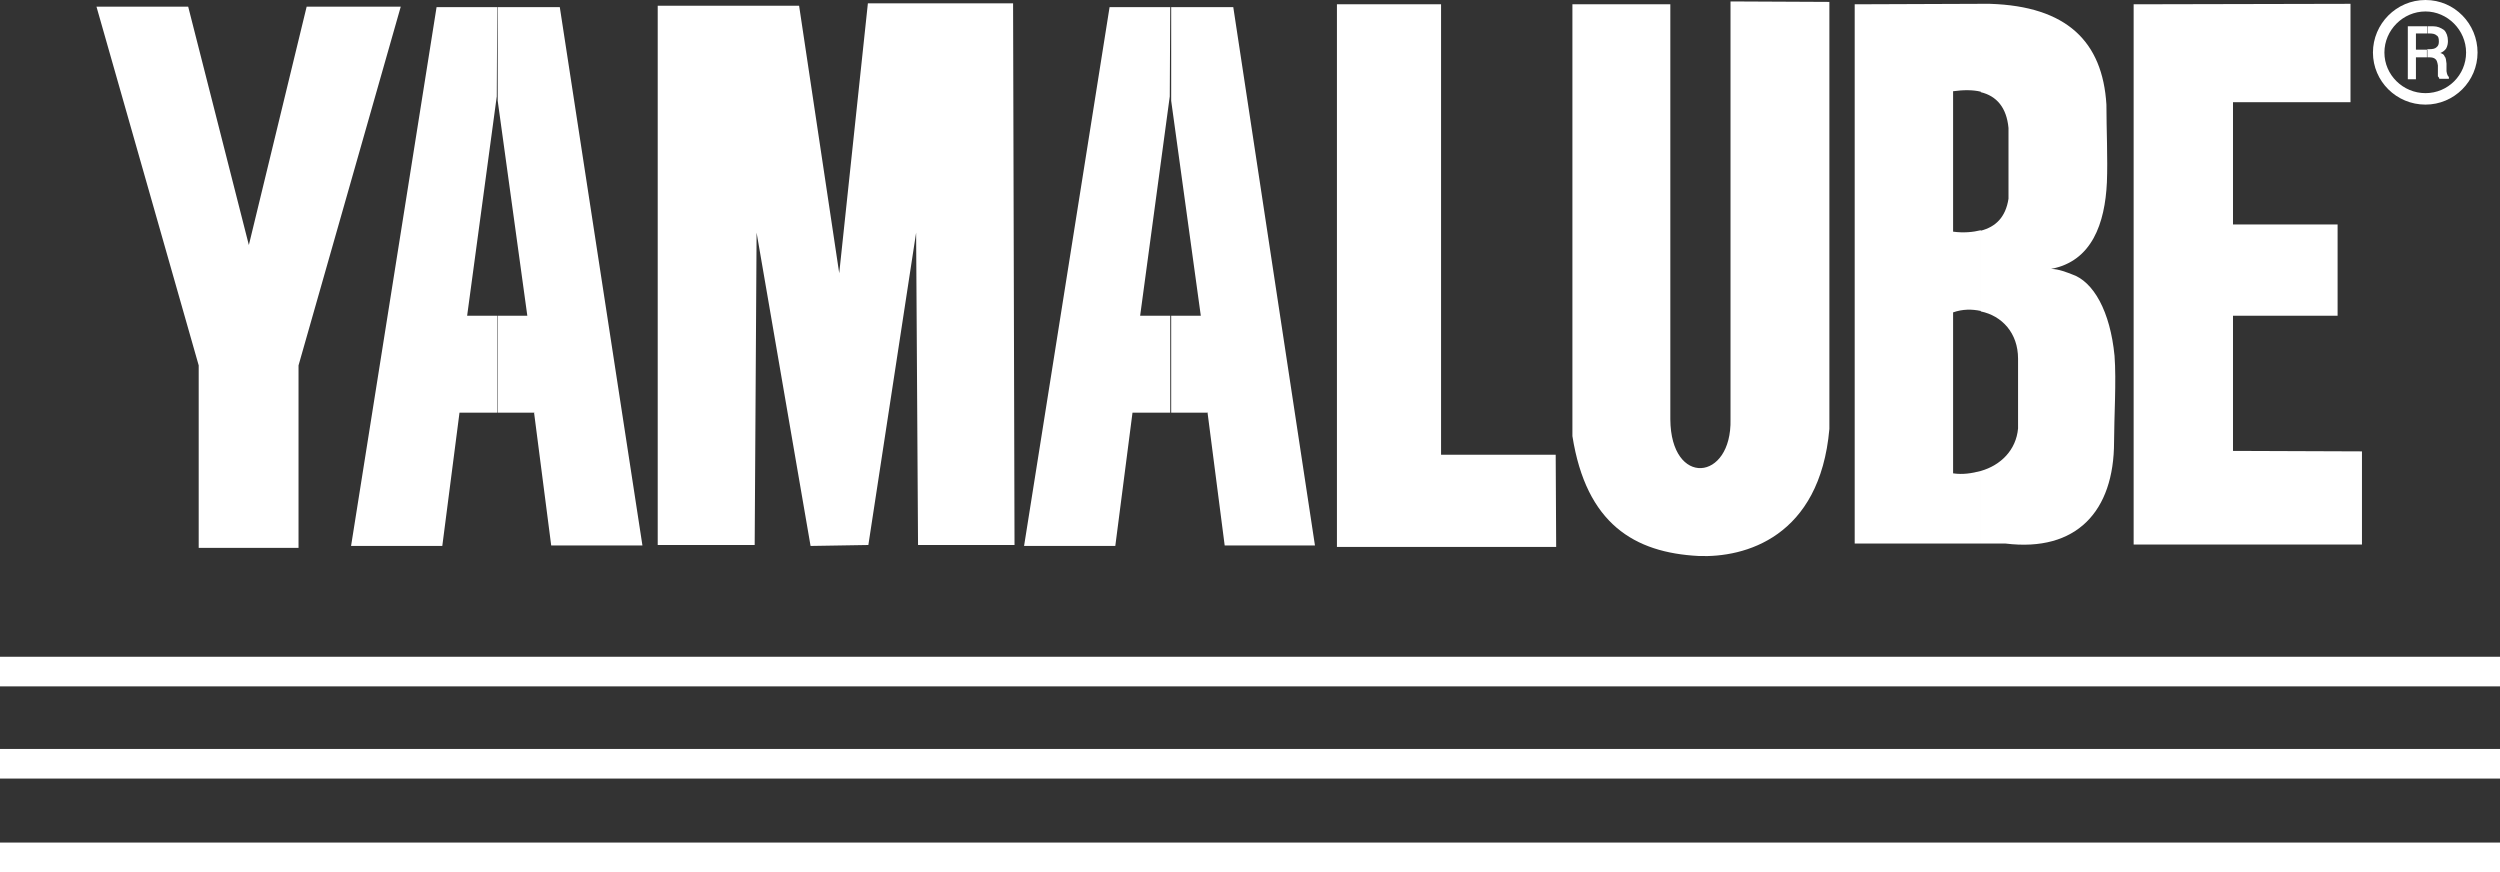 <svg xmlns="http://www.w3.org/2000/svg" id="Capa_2" data-name="Capa 2" viewBox="0 0 52.34 18.26"><rect x="0" y="0" width="52.34" height="18.26" fill="#333333" stroke="none"/><defs><style>      .cls-1 {        fill-rule: evenodd;      }      .cls-1, .cls-2 {        fill: #fff;      }    </style></defs><g id="Capa_1-2" data-name="Capa 1"><g><polygon class="cls-1" points="2.02 .14 3.94 .14 5.21 5.13 6.42 .14 8.39 .14 6.25 7.65 6.25 11.47 4.16 11.47 4.16 7.65 2.02 .14"></polygon><path class="cls-1" d="M11.18,8.63l.36,2.79h1.91L11.72.15h-1.3v1.96l.62,4.5h-.62v2.03h.77ZM10.42.15h-1.28l-1.79,11.28h1.91l.36-2.79h.79v-2.03h-.63l.62-4.59v.09s.01-1.96.01-1.96Z"></path><path class="cls-1" d="M25.28,8.63l.36,2.79h1.89L25.82.15h-1.3v1.96l.62,4.5h-.62v2.03h.77ZM24.51.15h-1.28l-1.79,11.28h1.91l.36-2.79h.79v-2.03h-.63l.62-4.59v.09s.01-1.96.01-1.96Z"></path><polygon class="cls-1" points="13.77 11.41 13.77 .12 16.73 .12 17.57 5.72 18.17 .07 21.21 .07 21.24 11.41 19.22 11.41 19.18 4.87 18.18 11.41 16.97 11.43 15.84 4.87 15.8 11.41 13.77 11.41"></polygon><polygon class="cls-1" points="27.99 .09 30.17 .09 30.17 9.52 32.57 9.52 32.58 11.45 27.99 11.45 27.99 .09"></polygon><path class="cls-1" d="M32.92.09v9.04c.29,1.84,1.3,2.44,2.64,2.51.97.04,2.54-.39,2.74-2.66V.04s-2.07-.01-2.07-.01v8.75c.03,1.3-1.25,1.42-1.26,0V.09h-2.05Z"></path><path class="cls-1" d="M41.47.08h.19c1.61.05,2.36.79,2.44,2.11,0,.5.03,1.14.01,1.63-.04.85-.31,1.65-1.17,1.81.16,0,.35.08.43.11.46.15.81.78.9,1.71.04.52-.01,1.32-.01,1.8,0,1.46-.79,2.31-2.27,2.13h-.52v-1.52c.42-.12.74-.44.78-.89v-1.46c0-.54-.34-.9-.78-.99v-1.69c.31-.08.52-.28.58-.67v-1.48c-.04-.43-.25-.67-.58-.75V.08ZM38.83,11.39V.09s2.64-.01,2.64-.01v1.84c-.16-.04-.36-.04-.58-.01v2.94c.22.03.42.01.58-.03v1.69c-.19-.04-.38-.04-.58.03v3.37c.2.03.39,0,.58-.05v1.52h-2.64Z"></path><polygon class="cls-1" points="44.67 .09 44.67 11.4 49.45 11.4 49.45 9.45 46.75 9.44 46.75 6.61 48.94 6.61 48.94 4.7 46.75 4.7 46.75 2.14 49.21 2.14 49.21 .08 44.67 .09"></polygon><g><path class="cls-2" d="M50.78,2.19c-.61,0-1.1-.49-1.1-1.09s.49-1.1,1.1-1.1,1.09.5,1.09,1.1-.49,1.09-1.09,1.09ZM50.78.24c-.47,0-.86.39-.86.86s.39.85.86.85.85-.38.85-.85-.39-.86-.85-.86Z"></path><path class="cls-1" d="M50.82,1.03h.03c.08,0,.13-.01.16-.04.04-.03.05-.07.05-.12,0-.07-.01-.11-.05-.13-.03-.03-.08-.04-.16-.04h-.03v-.15h.12c.09,0,.16.03.23.08.05.05.08.13.08.23,0,.05-.01.11-.04.16-.03.04-.07.07-.12.09.04.01.08.03.09.07.03.03.03.08.04.15v.16h0c.01.07.03.11.05.12v.04h-.2s-.01-.04-.03-.05v-.23c-.01-.07-.03-.12-.05-.13-.03-.03-.07-.04-.14-.04h-.04v-.16ZM50.58.7v.34h.24v.16h-.24v.46h-.17V.55h.42v.15h-.24Z"></path></g><rect class="cls-2" y="13.75" width="52.34" height=".62"></rect><rect class="cls-2" y="15.68" width="52.34" height=".62"></rect><rect class="cls-2" y="17.64" width="52.34" height=".62"></rect></g></g></svg>